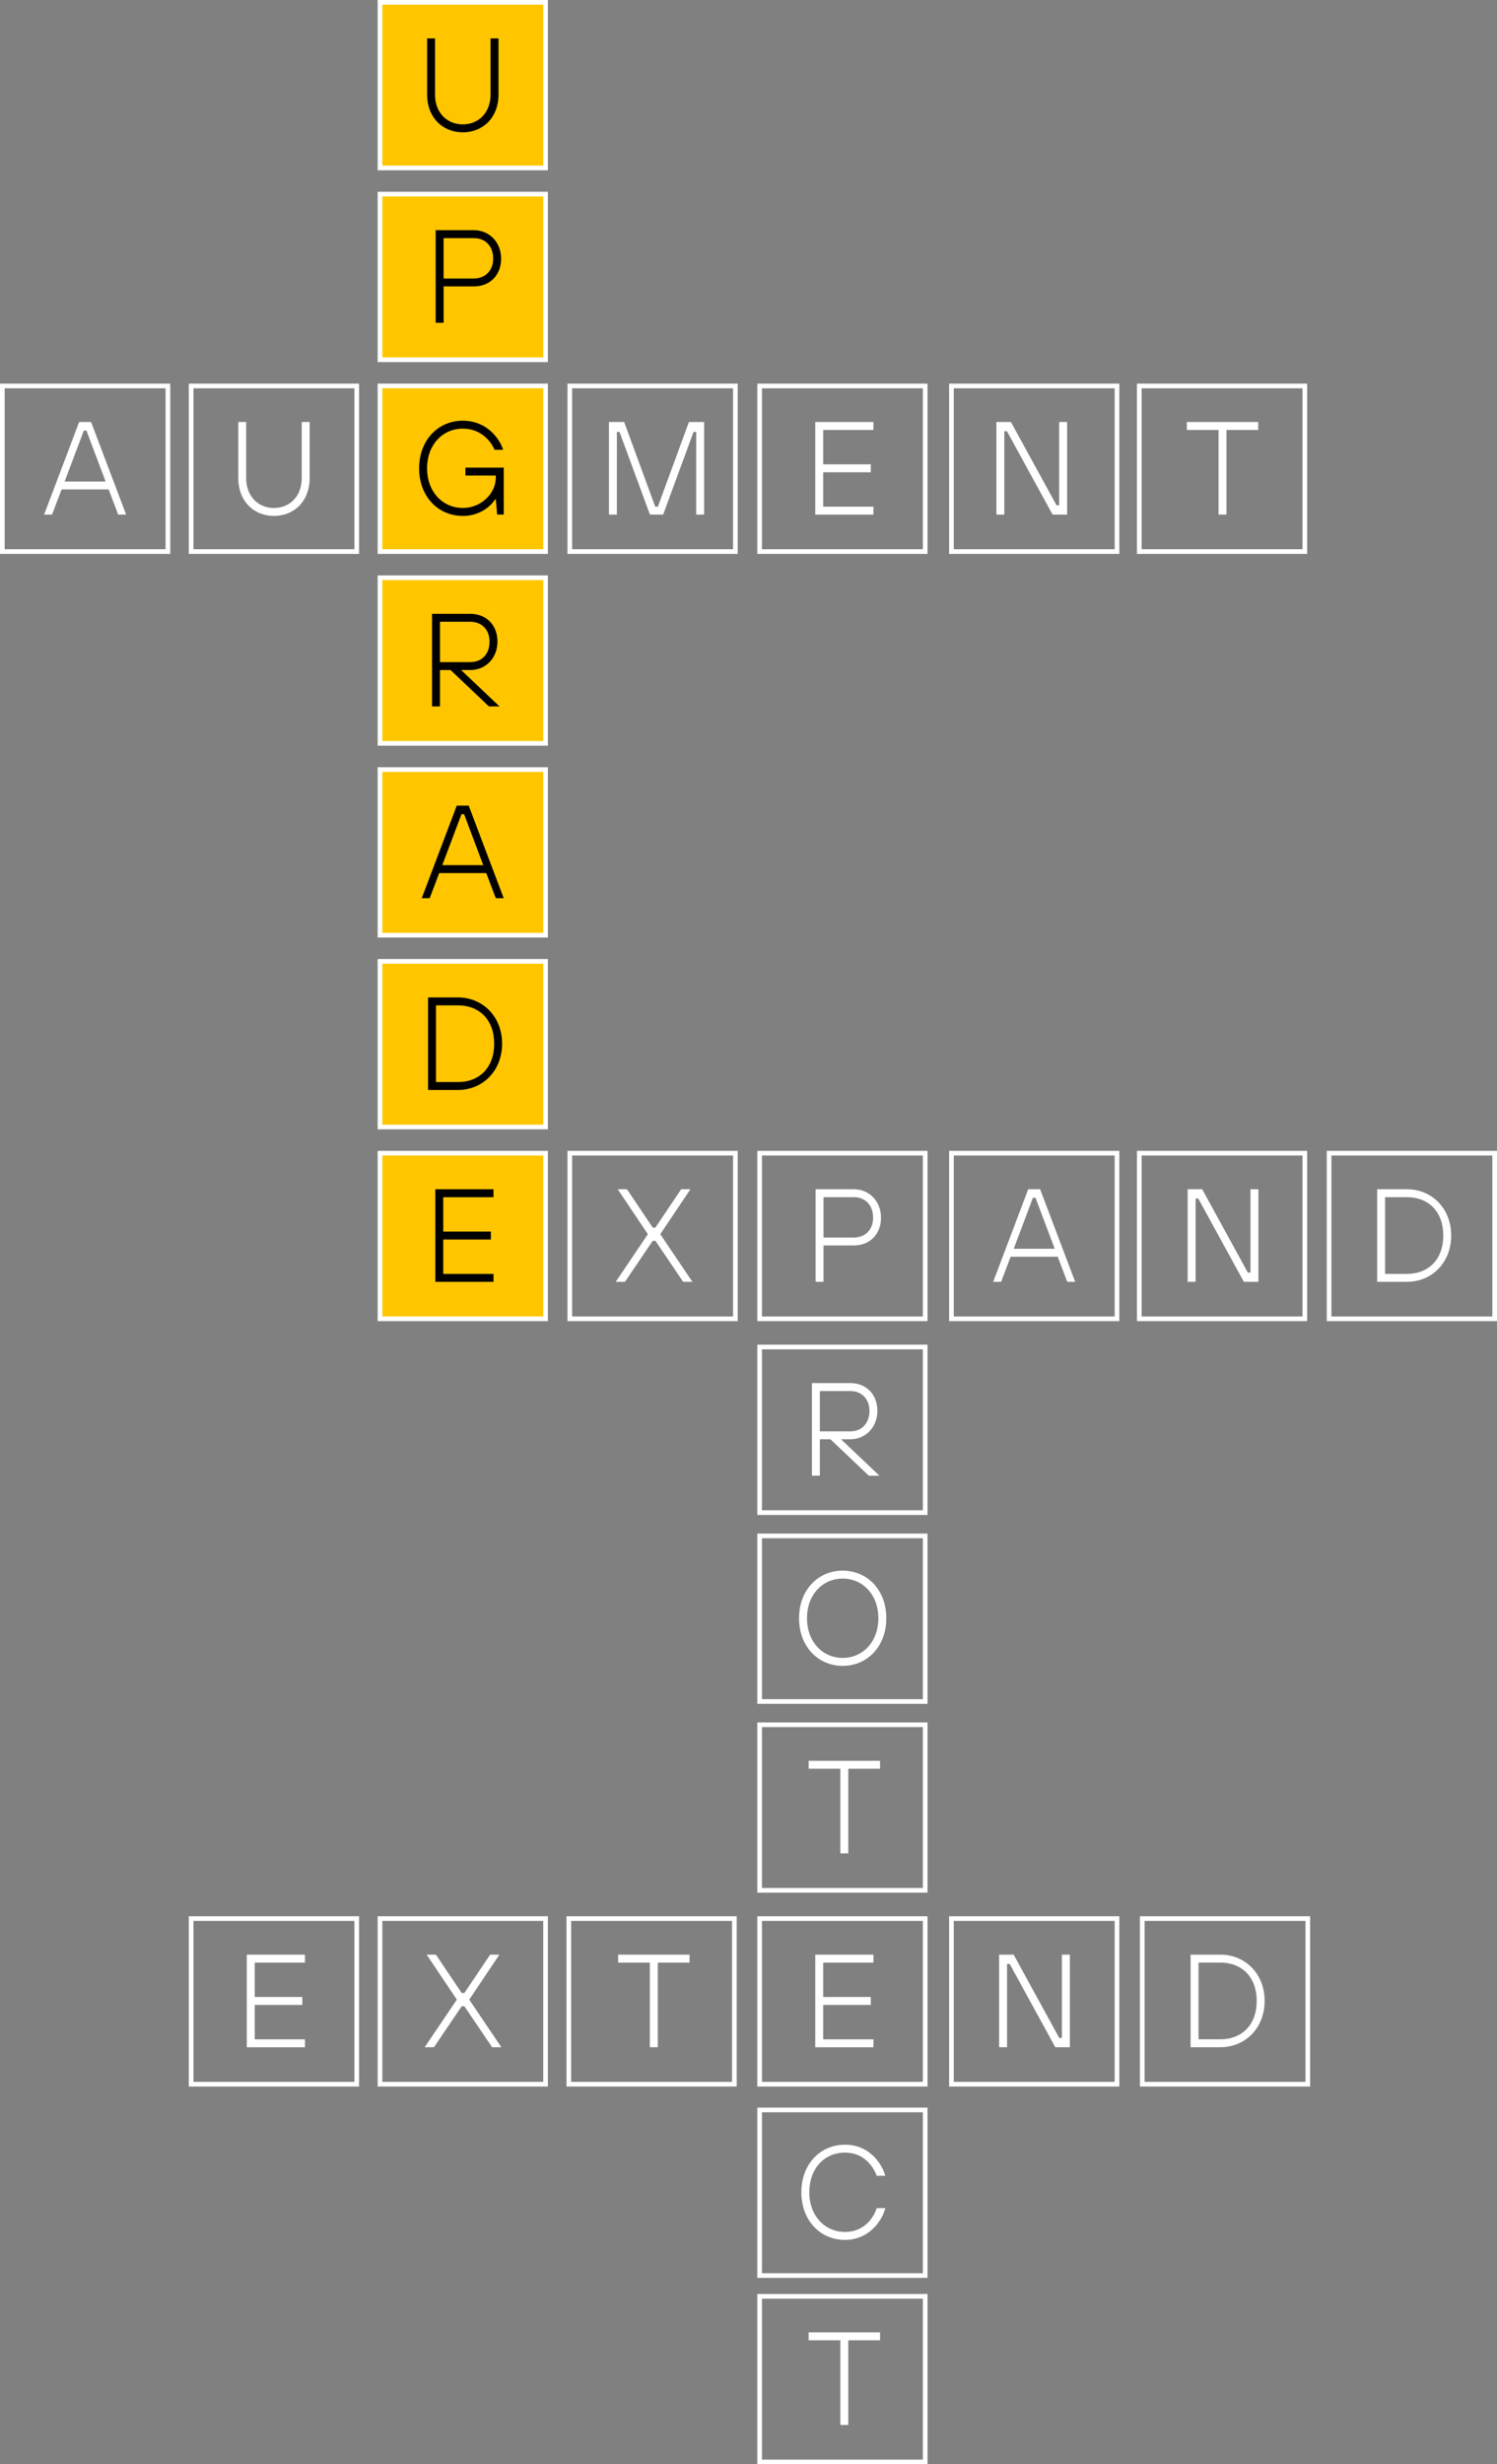 <?xml version="1.0" encoding="UTF-8"?>
<svg id="Layer_1" data-name="Layer 1" xmlns="http://www.w3.org/2000/svg" viewBox="0 0 640.93 1054.83">
  <rect x="0" y="0" width="640.93" height="1054.83" fill="#808080" stroke="none"/>
  <defs>
    <style>
      .cls-1 {
        fill: none;
      }

      .cls-1, .cls-2 {
        stroke: #fff;
        stroke-miterlimit: 10;
        stroke-width: 2px;
      }

      .cls-2 {
        fill: #ffc600;
      }

      .cls-3 {
        fill: #000;
      }

      .cls-3, .cls-4 {
        stroke-width: 0px;
      }

      .cls-4 {
        fill: #fff;
      }
    </style>
  </defs>
  <rect class="cls-2" x="162.69" y="1" width="70.89" height="70.89"/>
  <path class="cls-3" d="M182.85,16.44h3.4v24.06c0,7.7,5.1,12.74,11.89,12.74s11.89-5.04,11.89-12.74v-24.06h3.4v24.06c0,9.68-6.51,16.13-15.28,16.13s-15.28-6.45-15.28-16.13v-24.06h-.02Z"/>
  <rect class="cls-2" x="162.69" y="83.1" width="70.89" height="70.89"/>
  <path class="cls-3" d="M186.53,98.54h16.42c6.51,0,11.6,5.09,11.6,12.17s-4.81,11.89-11.6,11.89h-13.02v15.57h-3.4s0-39.63,0-39.63ZM202.94,119.2c4.81,0,8.21-3.34,8.21-8.49,0-5.43-3.4-8.77-8.21-8.77h-13.02v17.27h13.02Z"/>
  <rect class="cls-2" x="162.69" y="165.21" width="70.89" height="70.89"/>
  <path class="cls-3" d="M212.28,213.76h-.28c-.91,1.36-2.04,2.55-3.34,3.57-2.26,1.75-5.72,3.51-10.53,3.51-10.47,0-18.68-8.21-18.68-20.38s8.21-20.38,18.68-20.38,15.91,7.93,17.27,12.45h-3.68c-1.36-3.4-5.66-9.06-13.59-9.06-8.49,0-15.28,6.79-15.28,16.98s6.79,16.98,15.28,16.98c7.93,0,14.15-6.23,14.15-13.02v-.85h-13.02v-3.4h16.42v20.1h-2.83l-.57-6.51h0Z"/>
  <rect class="cls-1" x="243.96" y="165.21" width="70.89" height="70.89"/>
  <path class="cls-4" d="M260.72,180.64h6.51l13.3,36.23h1.13l13.3-36.23h6.51v39.63h-3.4v-35.38h-1.13l-13.02,35.38h-5.66l-13.02-35.38h-1.13v35.38h-3.4v-39.63h0Z"/>
  <rect class="cls-1" x="325.23" y="165.21" width="70.89" height="70.89"/>
  <path class="cls-4" d="M349.04,180.64h24.91v3.4h-21.51v14.72h20.38v3.4h-20.38v14.72h21.51v3.4h-24.91v-39.63h0Z"/>
  <rect class="cls-1" x="407.35" y="165.21" width="70.89" height="70.89"/>
  <path class="cls-4" d="M426.59,180.64h6.23l19.53,35.66h1.13v-35.66h3.4v39.63h-6.23l-19.53-35.66h-1.13v35.66h-3.4v-39.63Z"/>
  <rect class="cls-1" x="487.77" y="165.21" width="70.89" height="70.89"/>
  <path class="cls-4" d="M521.72,184.04h-13.59v-3.4h30.57v3.4h-13.59v36.23h-3.4v-36.23h.01Z"/>
  <rect class="cls-1" x="81.84" y="165.21" width="70.89" height="70.89"/>
  <path class="cls-4" d="M102,180.64h3.4v24.06c0,7.7,5.1,12.74,11.89,12.74s11.89-5.04,11.89-12.74v-24.06h3.4v24.06c0,9.68-6.51,16.13-15.28,16.13s-15.28-6.45-15.28-16.13v-24.06h-.02Z"/>
  <rect class="cls-1" x="1" y="165.21" width="70.89" height="70.89"/>
  <path class="cls-4" d="M33.9,180.64h5.1l15,39.63h-3.4l-4.08-10.76h-20.15l-4.08,10.76h-3.4l15-39.63h.01ZM45.22,206.12l-8.21-21.79h-1.13l-8.21,21.79h17.55Z"/>
  <rect class="cls-2" x="162.69" y="247.31" width="70.89" height="70.89"/>
  <path class="cls-3" d="M184.97,262.75h16.42c6.79,0,11.6,4.81,11.6,11.89s-5.09,12.17-11.6,12.17h-3.96l16.42,15.57h-4.53l-16.42-15.57h-4.53v15.57h-3.4v-39.63h0ZM201.39,283.41c4.81,0,8.21-3.34,8.21-8.77,0-5.15-3.4-8.49-8.21-8.49h-13.02v17.27h13.02Z"/>
  <rect class="cls-2" x="162.69" y="329.41" width="70.89" height="70.89"/>
  <path class="cls-3" d="M195.58,344.85h5.09l15,39.63h-3.4l-4.08-10.76h-20.15l-4.08,10.76h-3.4l15-39.63h.02ZM206.91,370.32l-8.21-21.79h-1.13l-8.21,21.79h17.55Z"/>
  <rect class="cls-2" x="162.69" y="411.52" width="70.89" height="70.89"/>
  <path class="cls-3" d="M183.27,426.95h12.74c10.76,0,18.96,8.27,18.96,19.81s-8.21,19.81-18.96,19.81h-12.74v-39.63h0ZM196.01,463.18c9.28,0,15.57-6.23,15.57-16.42s-6.28-16.42-15.57-16.42h-9.34v32.83h9.34Z"/>
  <rect class="cls-2" x="162.69" y="493.62" width="70.89" height="70.89"/>
  <path class="cls-3" d="M186.38,509.06h24.91v3.4h-21.51v14.72h20.38v3.4h-20.38v14.72h21.51v3.4h-24.91v-39.63h0Z"/>
  <rect class="cls-1" x="243.96" y="493.62" width="70.89" height="70.89"/>
  <path class="cls-4" d="M277.38,528.3l-12.91-19.25h3.96l11.04,16.42h1.13l11.04-16.42h3.96l-12.91,19.25,13.76,20.38h-3.96l-11.89-17.55h-1.13l-11.89,17.55h-3.96l13.76-20.38h0Z"/>
  <rect class="cls-1" x="325.23" y="493.62" width="70.89" height="70.89"/>
  <path class="cls-4" d="M349.18,509.06h16.42c6.51,0,11.6,5.09,11.6,12.17s-4.81,11.89-11.6,11.89h-13.02v15.57h-3.4v-39.63h0ZM365.6,529.72c4.81,0,8.21-3.34,8.21-8.49,0-5.43-3.4-8.77-8.21-8.77h-13.02v17.27h13.02Z"/>
  <rect class="cls-1" x="325.23" y="576.59" width="70.89" height="70.89"/>
  <path class="cls-4" d="M347.62,592.03h16.42c6.79,0,11.6,4.81,11.6,11.89s-5.09,12.17-11.6,12.17h-3.96l16.42,15.57h-4.53l-16.42-15.57h-4.53v15.57h-3.4v-39.63h0ZM364.04,612.69c4.81,0,8.21-3.34,8.21-8.77,0-5.15-3.4-8.49-8.21-8.49h-13.02v17.27h13.02Z"/>
  <rect class="cls-1" x="325.23" y="657.44" width="70.89" height="70.89"/>
  <path class="cls-4" d="M379.47,692.69c0,12.17-8.21,20.38-18.68,20.38s-18.68-8.21-18.68-20.38,8.21-20.38,18.68-20.38,18.68,8.21,18.68,20.38ZM376.07,692.69c0-10.19-6.79-16.98-15.28-16.98s-15.28,6.79-15.28,16.98,6.79,16.98,15.28,16.98,15.28-6.79,15.28-16.98Z"/>
  <rect class="cls-1" x="325.23" y="738.28" width="70.89" height="70.89"/>
  <path class="cls-4" d="M359.8,757.11h-13.59v-3.4h30.57v3.4h-13.59v36.23h-3.4v-36.23h0Z"/>
  <rect class="cls-1" x="325.23" y="821.25" width="70.89" height="70.89"/>
  <path class="cls-4" d="M349.04,836.69h24.91v3.4h-21.51v14.72h20.38v3.4h-20.38v14.72h21.51v3.4h-24.91v-39.63h0Z"/>
  <rect class="cls-1" x="162.69" y="821.25" width="70.89" height="70.89"/>
  <path class="cls-4" d="M195.59,855.94l-12.91-19.25h3.96l11.04,16.42h1.13l11.04-16.42h3.96l-12.91,19.25,13.76,20.38h-3.96l-11.89-17.55h-1.13l-11.89,17.55h-3.96l13.76-20.38h0Z"/>
  <rect class="cls-1" x="81.84" y="821.25" width="70.89" height="70.89"/>
  <path class="cls-4" d="M105.66,836.69h24.91v3.4h-21.51v14.72h20.38v3.4h-20.38v14.72h21.51v3.4h-24.91v-39.63h0Z"/>
  <rect class="cls-1" x="243.53" y="821.25" width="70.89" height="70.89"/>
  <path class="cls-4" d="M278.24,840.09h-13.59v-3.4h30.57v3.4h-13.59v36.23h-3.4v-36.23h0Z"/>
  <rect class="cls-1" x="489.05" y="821.25" width="70.89" height="70.89"/>
  <path class="cls-4" d="M509.74,836.69h12.74c10.76,0,18.96,8.26,18.96,19.81s-8.21,19.81-18.96,19.81h-12.74v-39.63h0ZM522.48,872.92c9.28,0,15.57-6.23,15.57-16.42s-6.28-16.42-15.57-16.42h-9.34v32.83h9.34Z"/>
  <rect class="cls-1" x="407.35" y="821.25" width="70.89" height="70.89"/>
  <path class="cls-4" d="M427.76,836.69h6.23l19.53,35.66h1.13v-35.66h3.4v39.63h-6.23l-19.53-35.66h-1.13v35.66h-3.4v-39.63Z"/>
  <rect class="cls-1" x="325.23" y="903.16" width="70.89" height="70.89"/>
  <path class="cls-4" d="M379.04,945.2c-1.64,6.28-7.64,13.59-17.27,13.59-10.47,0-18.68-8.21-18.68-20.38s8.21-20.38,18.68-20.38c9.91,0,15.57,7.36,17.27,13.3h-3.68c-1.19-3.11-4.81-9.91-13.59-9.91s-15.28,6.79-15.28,16.98,6.79,16.98,15.28,16.98c9.11,0,12.68-7.3,13.59-10.19h3.68Z"/>
  <rect class="cls-1" x="325.23" y="982.94" width="70.89" height="70.89"/>
  <path class="cls-4" d="M359.8,1001.77h-13.59v-3.4h30.57v3.4h-13.59v36.23h-3.4v-36.23h0Z"/>
  <rect class="cls-1" x="407.35" y="493.62" width="70.89" height="70.89"/>
  <path class="cls-4" d="M440.24,509.06h5.09l15,39.63h-3.4l-4.08-10.76h-20.15l-4.08,10.76h-3.4l15-39.63h.02ZM451.57,534.53l-8.21-21.79h-1.13l-8.21,21.79h17.55Z"/>
  <rect class="cls-1" x="487.77" y="493.62" width="70.89" height="70.89"/>
  <path class="cls-4" d="M508.49,509.06h6.23l19.53,35.66h1.13v-35.66h3.4v39.63h-6.23l-19.53-35.66h-1.13v35.66h-3.4v-39.63h0Z"/>
  <rect class="cls-1" x="569.04" y="493.62" width="70.89" height="70.89"/>
  <path class="cls-4" d="M589.62,509.06h12.74c10.76,0,18.96,8.26,18.96,19.81s-8.21,19.81-18.96,19.81h-12.74v-39.63h0ZM602.36,545.29c9.28,0,15.57-6.23,15.57-16.42s-6.28-16.42-15.57-16.42h-9.34v32.83h9.34Z"/>
</svg>